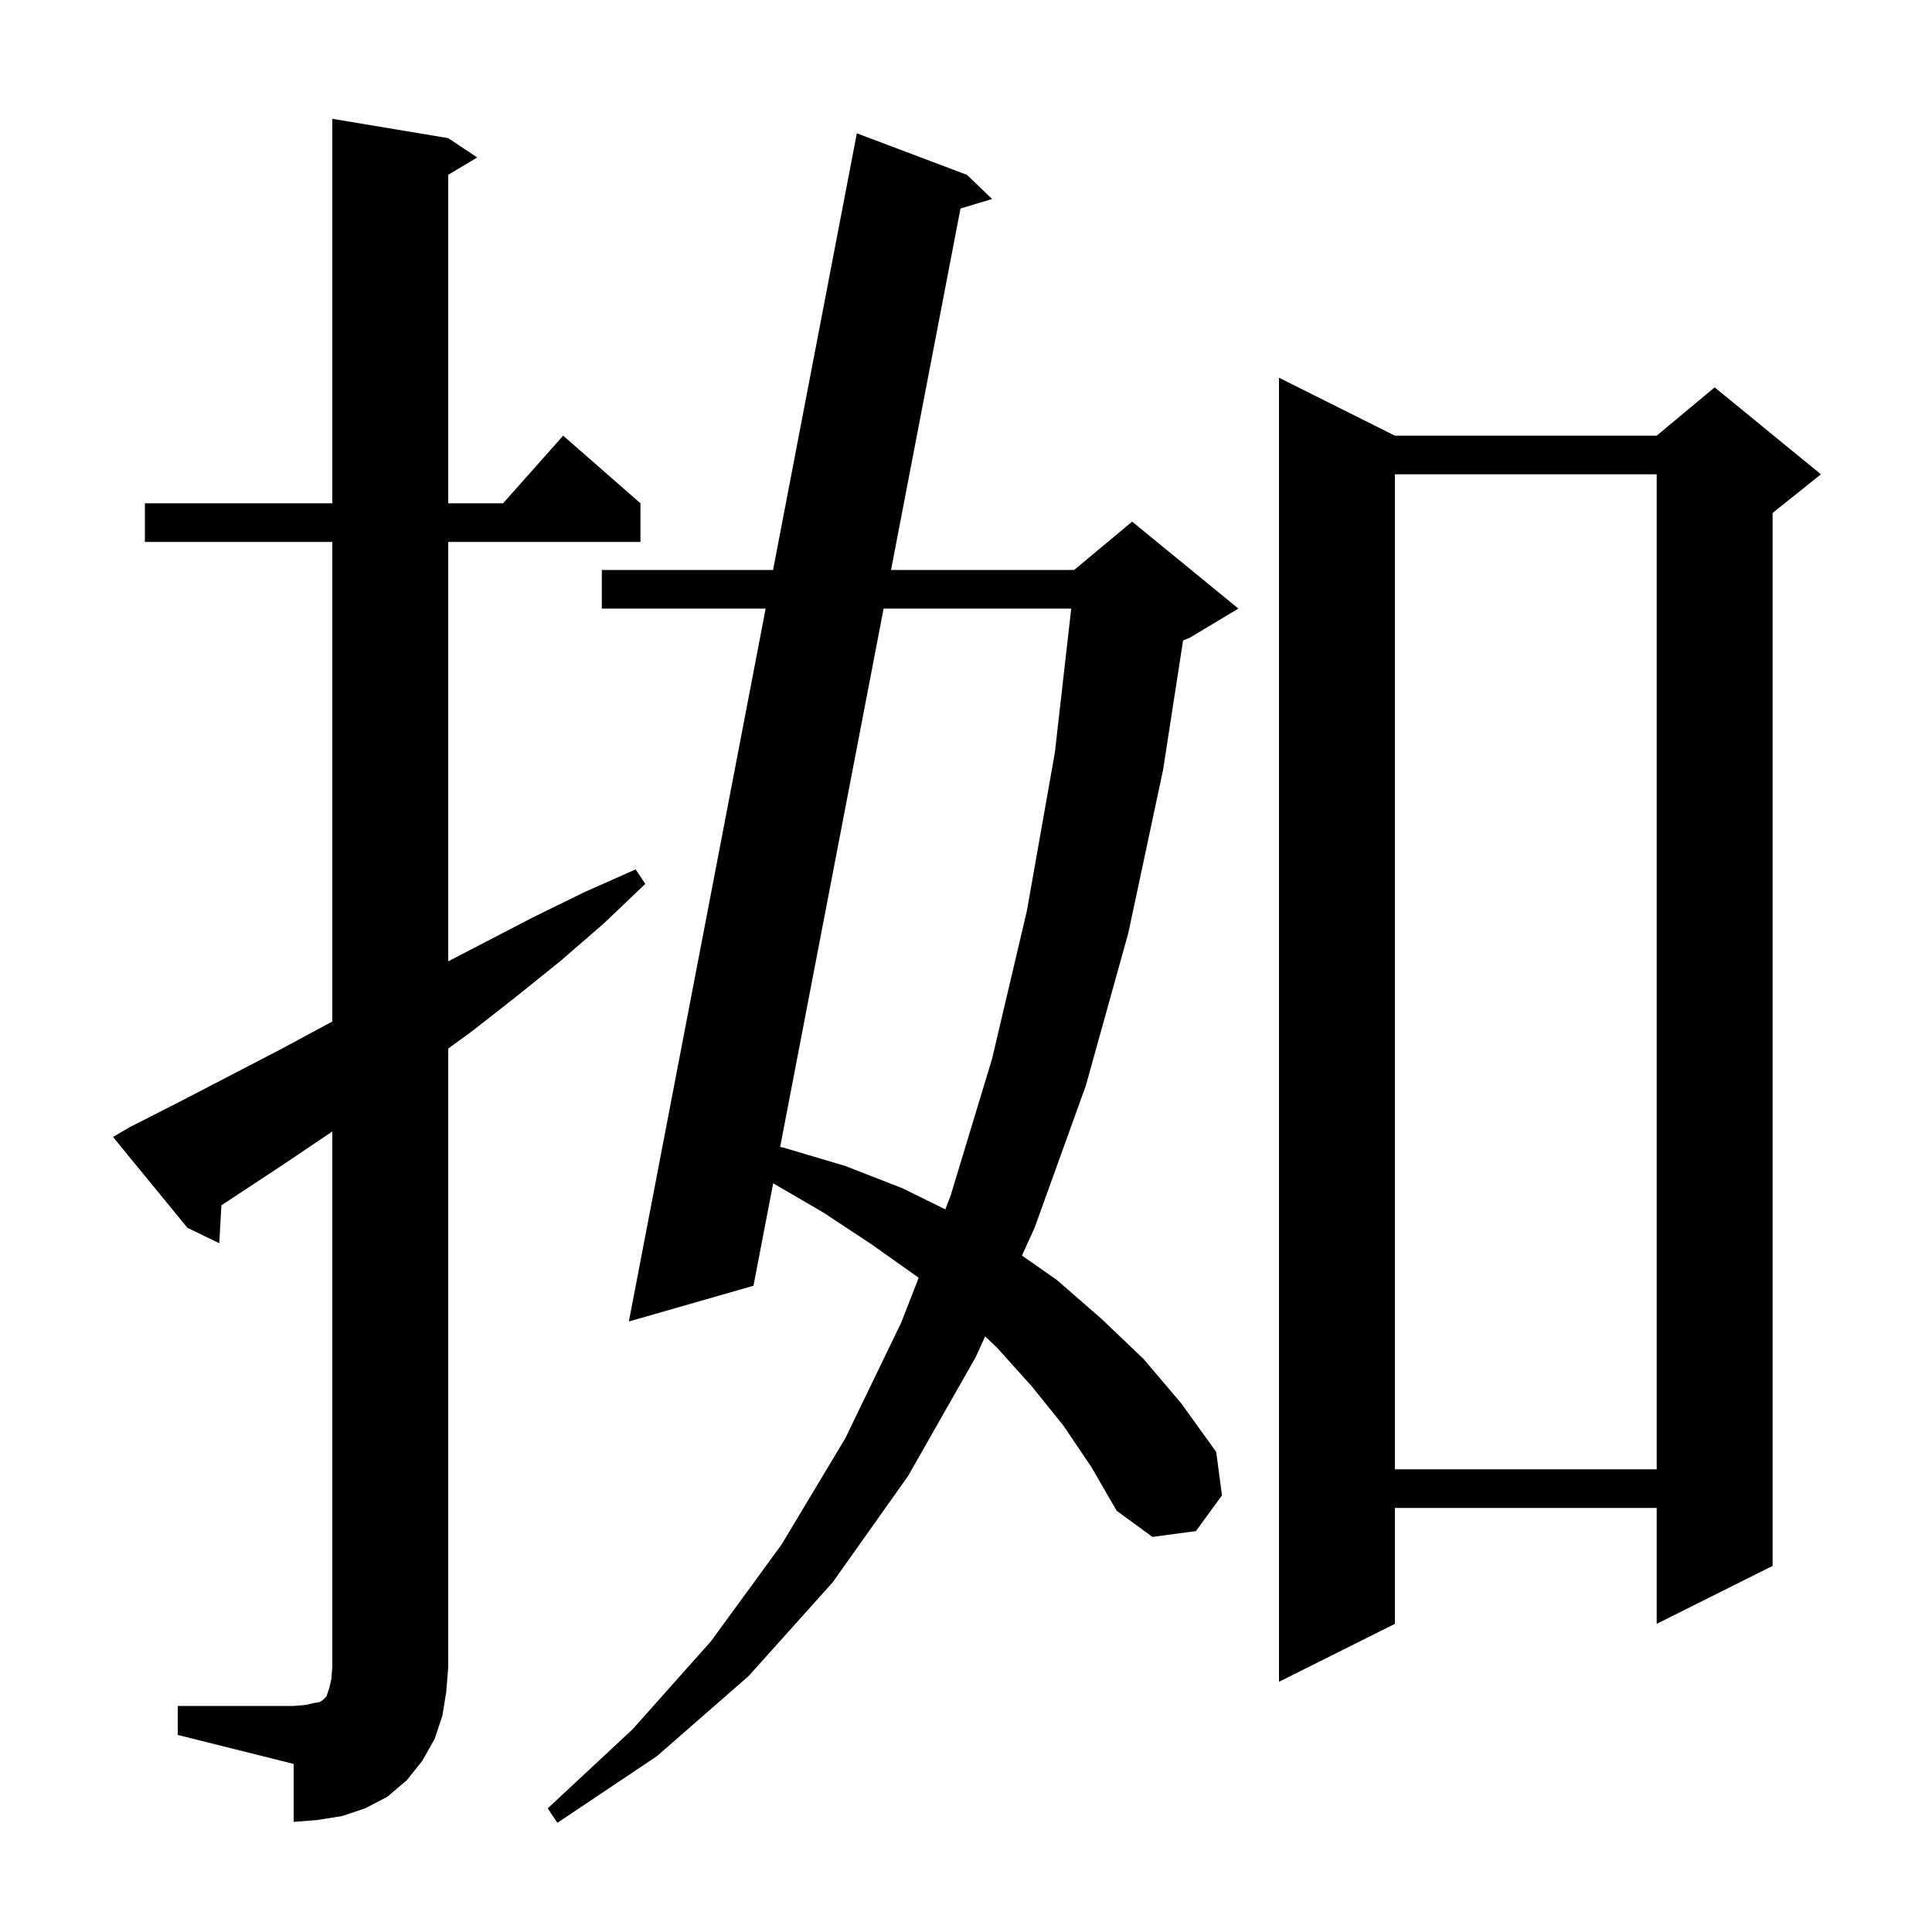 <svg xmlns="http://www.w3.org/2000/svg" xmlns:xlink="http://www.w3.org/1999/xlink" version="1.1" baseProfile="full" viewBox="0 0 200 200" width="200" height="200"><g fill="currentColor"><path d="M 110.1 147.6 L 106.8 143.5 L 103.2 139.5 L 101.981 138.344 L 101.0 140.5 L 94.0 152.8 L 86.2 163.8 L 77.5 173.5 L 68.0 181.8 L 57.7 188.7 L 56.7 187.2 L 65.5 179.0 L 73.6 169.9 L 80.9 159.9 L 87.5 148.9 L 93.3 136.9 L 95.098 132.282 L 95.0 132.2 L 90.2 128.8 L 85.2 125.5 L 80.038 122.496 L 78.0 133.1 L 65.1 136.8 L 79.26 63.0 L 62.3 63.0 L 62.3 59.0 L 80.027 59.0 L 88.7 13.8 L 100.1 18.1 L 102.7 20.6 L 99.43 21.587 L 92.24 59.0 L 111.2 59.0 L 117.2 54.0 L 128.2 63.0 L 123.2 66.0 L 122.472 66.303 L 120.4 79.7 L 116.8 96.6 L 112.4 112.4 L 107.1 127.1 L 105.792 129.974 L 109.4 132.5 L 114.0 136.5 L 118.4 140.7 L 122.3 145.3 L 125.9 150.3 L 126.5 154.8 L 123.8 158.5 L 119.3 159.1 L 115.6 156.4 L 113.0 151.9 Z M 18.4 176.6 L 30.4 176.6 L 31.6 176.5 L 32.5 176.3 L 33.1 176.2 L 33.4 176.0 L 33.8 175.6 L 34.1 174.7 L 34.3 173.8 L 34.4 172.6 L 34.4 117.131 L 34.3 117.2 L 29.4 120.5 L 22.918 124.778 L 22.7 128.7 L 19.4 127.1 L 11.7 117.7 L 13.4 116.7 L 18.7 114.0 L 29.1 108.6 L 34.3 105.8 L 34.4 105.748 L 34.4 56.1 L 15.0 56.1 L 15.0 52.1 L 34.4 52.1 L 34.4 12.3 L 46.4 14.3 L 49.4 16.3 L 46.4 18.1 L 46.4 52.1 L 52.078 52.1 L 58.3 45.1 L 66.3 52.1 L 66.3 56.1 L 46.4 56.1 L 46.4 99.517 L 55.1 95.0 L 60.4 92.4 L 65.8 90.0 L 66.8 91.5 L 62.5 95.6 L 58.0 99.5 L 53.4 103.2 L 48.8 106.8 L 46.4 108.55 L 46.4 172.6 L 46.2 175.1 L 45.8 177.6 L 45.0 180.0 L 43.7 182.3 L 42.1 184.3 L 40.1 186.0 L 37.8 187.2 L 35.4 188.0 L 32.9 188.4 L 30.4 188.6 L 30.4 182.6 L 18.4 179.6 Z M 144.4 45.1 L 171.5 45.1 L 177.5 40.1 L 188.5 49.1 L 183.5 53.1 L 183.5 162.1 L 171.5 168.1 L 171.5 156.1 L 144.4 156.1 L 144.4 168.1 L 132.4 174.1 L 132.4 39.1 Z M 144.4 49.1 L 144.4 152.1 L 171.5 152.1 L 171.5 49.1 Z M 91.471 63.0 L 80.762 118.728 L 81.1 118.8 L 87.5 120.7 L 93.4 123.0 L 97.859 125.19 L 98.4 123.8 L 102.7 109.6 L 106.3 94.3 L 109.2 77.9 L 110.893 63.0 Z "/></g></svg>